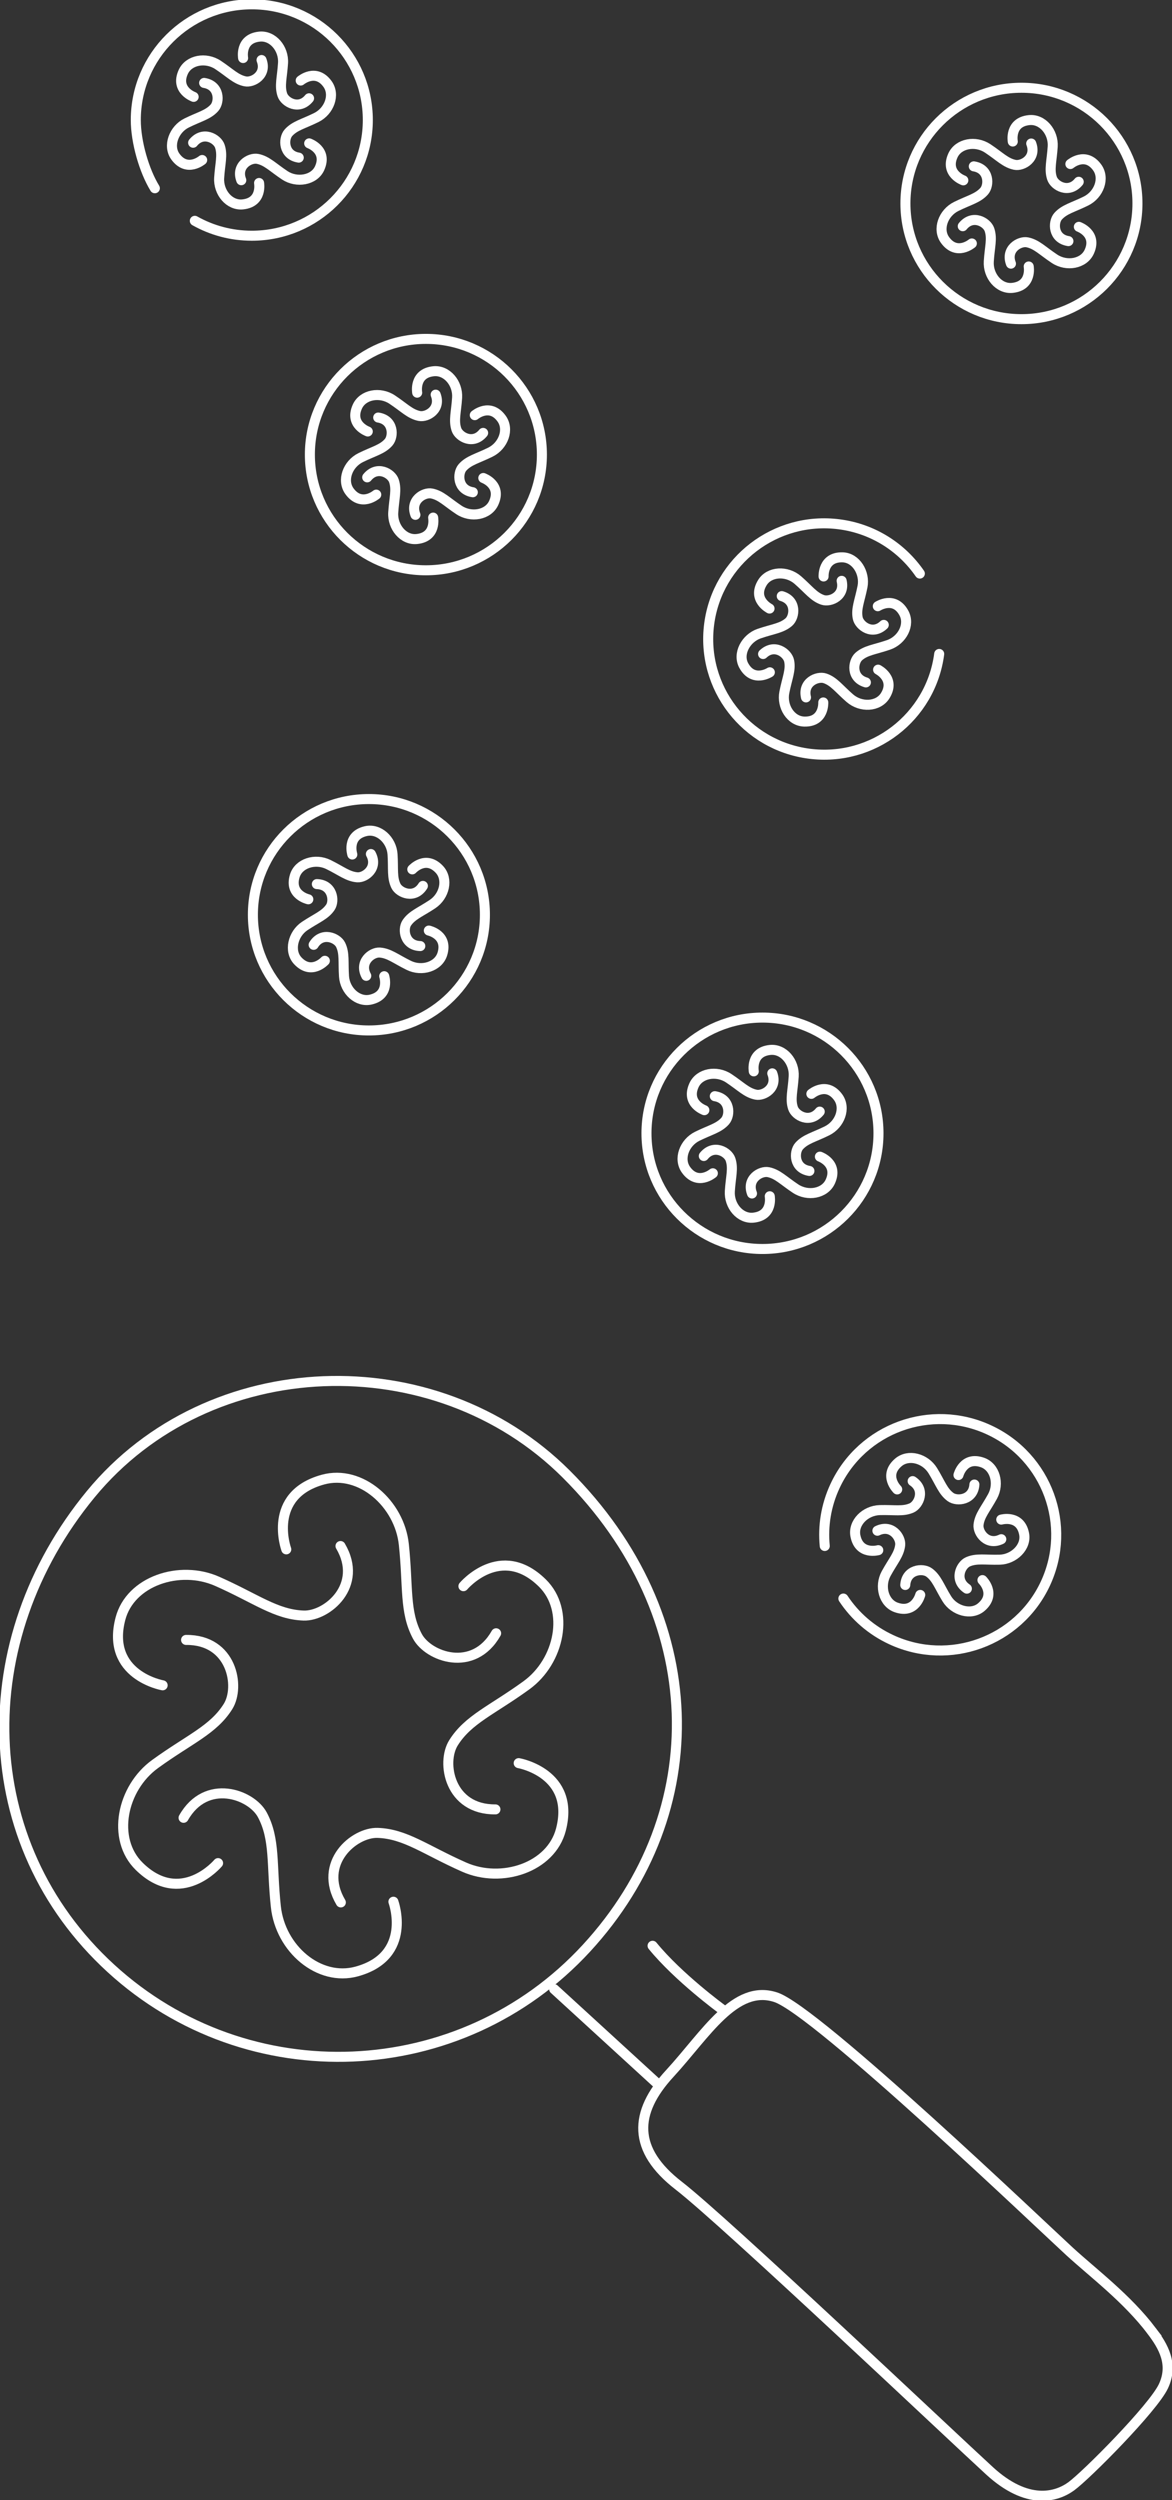 <svg width="234" height="499" viewBox="0 0 234 499" fill="none" xmlns="http://www.w3.org/2000/svg">
<rect x="0" y="0" width="234" height="499" fill="#333333" stroke="none"/>
<g clip-path="url(#clip0_354_615)">
<path d="M98.917 361.141C89.735 361.227 88.067 351.814 90.539 347.858C93.47 343.177 98.225 341.358 105.099 336.376C111.739 331.566 113.849 321.429 108.281 315.955C99.946 307.758 92.528 316.593 92.528 316.593" stroke="white" stroke-width="2" stroke-miterlimit="10" stroke-linecap="round"/>
<path d="M37.151 327.317C46.333 327.23 48.002 336.643 45.529 340.6C42.598 345.281 37.843 347.099 30.97 352.082C24.329 356.892 22.22 367.029 27.788 372.502C36.122 380.7 43.541 371.864 43.541 371.864" stroke="white" stroke-width="2" stroke-miterlimit="10" stroke-linecap="round"/>
<path d="M99.056 325.989C94.543 333.963 85.525 330.696 83.329 326.584C80.726 321.714 81.522 316.697 80.631 308.275C79.775 300.138 72.02 293.251 64.481 295.319C53.198 298.414 57.158 309.241 57.158 309.241" stroke="white" stroke-width="2" stroke-miterlimit="10" stroke-linecap="round"/>
<path d="M36.65 362.822C41.163 354.849 50.181 358.116 52.377 362.227C54.979 367.098 54.184 372.114 55.074 380.536C55.965 388.958 63.685 395.561 71.225 393.492C82.507 390.397 78.548 379.571 78.548 379.571" stroke="white" stroke-width="2" stroke-miterlimit="10" stroke-linecap="round"/>
<path d="M67.982 308.577C72.642 316.464 65.302 322.61 60.633 322.455C55.1 322.265 51.14 319.067 43.376 315.628C35.872 312.301 26.015 315.55 24.044 323.093C21.096 334.385 32.474 336.376 32.474 336.376" stroke="white" stroke-width="2" stroke-miterlimit="10" stroke-linecap="round"/>
<path d="M68.052 379.709C63.391 371.821 70.732 365.675 75.4 365.83C80.934 366.02 84.894 369.218 92.658 372.657C100.162 375.985 110.019 372.735 111.99 365.193C114.938 353.9 103.56 351.909 103.56 351.909" stroke="white" stroke-width="2" stroke-miterlimit="10" stroke-linecap="round"/>
<path d="M110.641 397.017L131.581 416.188" stroke="white" stroke-width="2" stroke-miterlimit="10" stroke-linecap="round"/>
<path d="M130.293 388.363C135.446 394.681 144.1 401 144.1 401" stroke="white" stroke-width="2" stroke-miterlimit="10" stroke-linecap="round"/>
<path d="M22.151 392.88C49.48 417.904 91.983 416.102 117.082 388.854C142.181 361.607 141.394 322.481 113.045 294.207C86.813 268.037 41.656 269.632 18.113 298.233C-5.827 327.317 -5.179 367.856 22.151 392.88Z" stroke="white" stroke-width="2" stroke-miterlimit="10" stroke-linecap="round"/>
<path d="M229.928 465.227C232.297 468.339 234.337 471.899 232.288 476.269C230.239 480.64 216.881 494.069 213.881 496.25C210.881 498.431 205.097 500.052 197.584 493.173C190.07 486.294 144.775 443.41 135.532 436.255C126.281 429.101 126.489 421.722 133.717 413.869C140.945 406.017 146.729 395.949 154.89 398.638C163.052 401.327 208.702 444.936 213.535 449.358C218.368 453.78 225.017 458.745 229.936 465.227H229.928Z" stroke="white" stroke-width="2" stroke-miterlimit="10" stroke-linecap="round"/>
<path d="M83.917 188.828C80.778 188.734 80.329 185.501 81.228 184.182C82.291 182.622 83.943 182.062 86.355 180.45C88.767 178.838 89.545 175.459 87.712 173.511C84.971 170.597 82.317 173.519 82.317 173.519" stroke="white" stroke-width="2" stroke-miterlimit="10" stroke-linecap="round"/>
<path d="M63.262 176.459C66.4 176.554 66.85 179.786 65.951 181.105C64.887 182.665 63.236 183.226 60.824 184.837C58.489 186.398 57.633 189.828 59.466 191.776C62.207 194.69 64.861 191.768 64.861 191.768" stroke="white" stroke-width="2" stroke-miterlimit="10" stroke-linecap="round"/>
<path d="M84.435 176.821C82.784 179.484 79.749 178.252 79.049 176.821C78.228 175.123 78.565 173.416 78.375 170.528C78.184 167.641 75.634 165.279 73.031 165.891C69.132 166.796 70.343 170.554 70.343 170.554" stroke="white" stroke-width="2" stroke-miterlimit="10" stroke-linecap="round"/>
<path d="M62.622 188.579C64.273 185.915 67.308 187.148 68.008 188.579C68.83 190.277 68.493 191.983 68.683 194.871C68.873 197.759 71.423 200.121 74.026 199.509C77.925 198.604 76.715 194.845 76.715 194.845" stroke="white" stroke-width="2" stroke-miterlimit="10" stroke-linecap="round"/>
<path d="M74.052 170.459C75.539 173.218 72.954 175.218 71.354 175.106C69.469 174.968 68.155 173.821 65.553 172.545C62.95 171.27 59.622 172.287 58.852 174.838C57.694 178.657 61.559 179.493 61.559 179.493" stroke="white" stroke-width="2" stroke-miterlimit="10" stroke-linecap="round"/>
<path d="M73.127 194.768C71.639 192.009 74.225 190.009 75.824 190.121C77.709 190.259 79.023 191.406 81.626 192.682C84.228 193.957 87.556 192.94 88.326 190.389C89.484 186.57 85.62 185.734 85.62 185.734" stroke="white" stroke-width="2" stroke-miterlimit="10" stroke-linecap="round"/>
<path d="M73.654 205.672C86.446 205.672 96.816 195.333 96.816 182.579C96.816 169.825 86.446 159.486 73.654 159.486C60.862 159.486 50.492 169.825 50.492 182.579C50.492 195.333 60.862 205.672 73.654 205.672Z" stroke="white" stroke-width="2" stroke-miterlimit="10" stroke-linecap="round"/>
<path d="M172.882 136.204C169.874 135.316 170.271 132.075 171.473 131.023C172.9 129.782 174.638 129.661 177.387 128.722C180.136 127.782 181.744 124.705 180.473 122.36C178.571 118.852 175.26 120.998 175.26 120.998" stroke="white" stroke-width="2" stroke-miterlimit="10" stroke-linecap="round"/>
<path d="M156.084 118.981C159.092 119.869 158.695 123.11 157.493 124.162C156.066 125.403 154.328 125.524 151.579 126.463C148.925 127.377 147.222 130.48 148.492 132.825C150.395 136.333 153.706 134.187 153.706 134.187" stroke="white" stroke-width="2" stroke-miterlimit="10" stroke-linecap="round"/>
<path d="M176.453 124.722C174.179 126.877 171.56 124.912 171.248 123.343C170.885 121.489 171.646 119.929 172.208 117.085C172.744 114.335 170.903 111.309 168.231 111.24C164.228 111.128 164.435 115.059 164.435 115.059" stroke="white" stroke-width="2" stroke-miterlimit="10" stroke-linecap="round"/>
<path d="M152.357 130.54C154.631 128.385 157.251 130.351 157.562 131.92C157.925 133.773 157.164 135.333 156.602 138.178C156.04 141.022 157.908 143.953 160.579 144.022C164.582 144.134 164.375 140.203 164.375 140.203" stroke="white" stroke-width="2" stroke-miterlimit="10" stroke-linecap="round"/>
<path d="M168.041 115.93C168.776 118.972 165.758 120.248 164.245 119.731C162.456 119.119 161.479 117.679 159.291 115.774C157.104 113.869 153.619 114.016 152.219 116.283C150.118 119.679 153.645 121.464 153.645 121.464" stroke="white" stroke-width="2" stroke-miterlimit="10" stroke-linecap="round"/>
<path d="M160.925 139.195C160.19 136.152 163.208 134.876 164.721 135.393C166.51 136.005 167.487 137.445 169.675 139.35C171.862 141.255 175.347 141.108 176.747 138.841C178.848 135.445 175.321 133.661 175.321 133.661" stroke="white" stroke-width="2" stroke-miterlimit="10" stroke-linecap="round"/>
<path d="M187.52 130.523C185.868 143.169 174.248 152.082 161.565 150.435C148.882 148.789 139.942 137.204 141.593 124.558C143.244 111.913 154.864 103 167.548 104.646C174.344 105.525 180.058 109.266 183.655 114.482" stroke="white" stroke-width="2" stroke-miterlimit="10" stroke-linecap="round"/>
<path d="M161.608 233.713C158.504 233.221 158.487 229.954 159.542 228.756C160.796 227.342 162.507 226.998 165.11 225.713C167.712 224.429 168.914 221.171 167.349 219.007C165.006 215.775 161.997 218.326 161.997 218.326" stroke="white" stroke-width="2" stroke-miterlimit="10" stroke-linecap="round"/>
<path d="M142.717 218.791C145.821 219.283 145.838 222.55 144.783 223.748C143.53 225.162 141.818 225.506 139.216 226.791C136.613 228.075 135.411 231.333 136.976 233.497C139.319 236.73 142.328 234.178 142.328 234.178" stroke="white" stroke-width="2" stroke-miterlimit="10" stroke-linecap="round"/>
<path d="M163.666 221.869C161.686 224.3 158.833 222.688 158.331 221.171C157.735 219.378 158.288 217.731 158.47 214.844C158.651 211.956 156.429 209.284 153.766 209.56C149.789 209.965 150.498 213.835 150.498 213.835" stroke="white" stroke-width="2" stroke-miterlimit="10" stroke-linecap="round"/>
<path d="M140.521 230.73C142.501 228.299 145.354 229.911 145.855 231.428C146.452 233.221 145.899 234.868 145.717 237.755C145.536 240.643 147.758 243.315 150.42 243.039C154.398 242.634 153.689 238.764 153.689 238.764" stroke="white" stroke-width="2" stroke-miterlimit="10" stroke-linecap="round"/>
<path d="M154.19 214.232C155.314 217.154 152.487 218.809 150.922 218.49C149.063 218.11 147.913 216.809 145.492 215.206C143.072 213.602 139.648 214.188 138.55 216.628C136.907 220.265 140.633 221.584 140.633 221.584" stroke="white" stroke-width="2" stroke-miterlimit="10" stroke-linecap="round"/>
<path d="M150.144 238.212C149.02 235.29 151.847 233.635 153.412 233.954C155.271 234.333 156.421 235.635 158.842 237.238C161.262 238.841 164.686 238.255 165.784 235.816C167.427 232.178 163.701 230.859 163.701 230.859" stroke="white" stroke-width="2" stroke-miterlimit="10" stroke-linecap="round"/>
<path d="M152.236 249.289C165.028 249.289 175.398 238.95 175.398 226.196C175.398 213.442 165.028 203.103 152.236 203.103C139.444 203.103 129.074 213.442 129.074 226.196C129.074 238.95 139.444 249.289 152.236 249.289Z" stroke="white" stroke-width="2" stroke-miterlimit="10" stroke-linecap="round"/>
<path d="M213.319 48.125C210.215 47.634 210.198 44.367 211.253 43.169C212.506 41.755 214.218 41.41 216.821 40.126C219.423 38.842 220.625 35.583 219.06 33.419C216.717 30.187 213.708 32.739 213.708 32.739" stroke="white" stroke-width="2" stroke-miterlimit="10" stroke-linecap="round"/>
<path d="M194.428 33.204C197.532 33.695 197.549 36.962 196.494 38.16C195.241 39.574 193.529 39.919 190.926 41.203C188.324 42.488 187.122 45.746 188.687 47.91C191.03 51.142 194.039 48.591 194.039 48.591" stroke="white" stroke-width="2" stroke-miterlimit="10" stroke-linecap="round"/>
<path d="M215.377 36.281C213.397 38.712 210.544 37.1 210.042 35.583C209.446 33.79 209.999 32.144 210.181 29.256C210.362 26.368 208.14 23.696 205.477 23.972C201.5 24.377 202.209 28.248 202.209 28.248" stroke="white" stroke-width="2" stroke-miterlimit="10" stroke-linecap="round"/>
<path d="M192.223 45.151C194.203 42.721 197.056 44.332 197.558 45.849C198.154 47.642 197.601 49.289 197.419 52.176C197.238 55.064 199.46 57.736 202.123 57.461C206.1 57.055 205.391 53.185 205.391 53.185" stroke="white" stroke-width="2" stroke-miterlimit="10" stroke-linecap="round"/>
<path d="M205.892 28.644C207.016 31.566 204.189 33.221 202.624 32.902C200.765 32.523 199.615 31.221 197.195 29.618C194.774 28.015 191.35 28.601 190.252 31.04C188.609 34.678 192.336 35.997 192.336 35.997" stroke="white" stroke-width="2" stroke-miterlimit="10" stroke-linecap="round"/>
<path d="M201.846 52.625C200.722 49.703 203.549 48.048 205.114 48.367C206.973 48.746 208.123 50.047 210.544 51.651C212.965 53.254 216.388 52.668 217.486 50.228C219.129 46.591 215.403 45.272 215.403 45.272" stroke="white" stroke-width="2" stroke-miterlimit="10" stroke-linecap="round"/>
<path d="M203.938 63.701C216.731 63.701 227.101 53.362 227.101 40.609C227.101 27.855 216.731 17.516 203.938 17.516C191.146 17.516 180.776 27.855 180.776 40.609C180.776 53.362 191.146 63.701 203.938 63.701Z" stroke="white" stroke-width="2" stroke-miterlimit="10" stroke-linecap="round"/>
<path d="M94.404 98.25C91.3 97.759 91.283 94.492 92.338 93.294C93.591 91.88 95.303 91.535 97.906 90.251C100.508 88.966 101.71 85.708 100.145 83.544C97.802 80.312 94.793 82.864 94.793 82.864" stroke="white" stroke-width="2" stroke-miterlimit="10" stroke-linecap="round"/>
<path d="M75.513 83.338C78.617 83.829 78.634 87.096 77.579 88.294C76.326 89.708 74.614 90.053 72.011 91.337C69.409 92.621 68.207 95.88 69.772 98.043C72.115 101.276 75.124 98.724 75.124 98.724" stroke="white" stroke-width="2" stroke-miterlimit="10" stroke-linecap="round"/>
<path d="M96.462 86.406C94.482 88.837 91.629 87.225 91.127 85.708C90.531 83.915 91.084 82.269 91.266 79.381C91.447 76.493 89.225 73.821 86.562 74.097C82.585 74.502 83.294 78.373 83.294 78.373" stroke="white" stroke-width="2" stroke-miterlimit="10" stroke-linecap="round"/>
<path d="M73.317 95.276C75.297 92.845 78.15 94.457 78.651 95.975C79.248 97.767 78.695 99.414 78.513 102.302C78.331 105.189 80.553 107.861 83.216 107.586C87.193 107.18 86.484 103.31 86.484 103.31" stroke="white" stroke-width="2" stroke-miterlimit="10" stroke-linecap="round"/>
<path d="M86.986 78.769C88.11 81.691 85.283 83.346 83.718 83.027C81.859 82.648 80.709 81.346 78.288 79.743C75.867 78.14 72.444 78.726 71.346 81.165C69.703 84.803 73.429 86.122 73.429 86.122" stroke="white" stroke-width="2" stroke-miterlimit="10" stroke-linecap="round"/>
<path d="M82.94 102.758C81.816 99.836 84.643 98.181 86.208 98.5C88.067 98.879 89.217 100.181 91.637 101.784C94.058 103.388 97.482 102.801 98.58 100.362C100.223 96.724 96.496 95.406 96.496 95.406" stroke="white" stroke-width="2" stroke-miterlimit="10" stroke-linecap="round"/>
<path d="M85.032 113.826C97.824 113.826 108.194 103.487 108.194 90.734C108.194 77.98 97.824 67.641 85.032 67.641C72.24 67.641 61.87 77.98 61.87 90.734C61.87 103.487 72.24 113.826 85.032 113.826Z" stroke="white" stroke-width="2" stroke-miterlimit="10" stroke-linecap="round"/>
<path d="M193.045 317.085C190.442 315.335 191.8 312.361 193.269 311.723C195.007 310.973 196.702 311.378 199.607 311.301C202.417 311.232 204.976 308.775 204.474 306.163C203.722 302.241 199.909 303.301 199.909 303.301" stroke="white" stroke-width="2" stroke-miterlimit="10" stroke-linecap="round"/>
<path d="M182.22 295.621C184.822 297.371 183.465 300.345 181.995 300.983C180.257 301.733 178.563 301.327 175.658 301.405C172.753 301.483 170.289 303.931 170.79 306.542C171.542 310.465 175.355 309.404 175.355 309.404" stroke="white" stroke-width="2" stroke-miterlimit="10" stroke-linecap="round"/>
<path d="M199.918 307.215C197.1 308.585 195.189 305.93 195.37 304.344C195.586 302.465 196.78 301.207 198.172 298.664C199.564 296.121 198.664 292.768 196.14 291.897C192.362 290.587 191.367 294.406 191.367 294.406" stroke="white" stroke-width="2" stroke-miterlimit="10" stroke-linecap="round"/>
<path d="M175.182 305.525C178.001 304.155 179.912 306.81 179.73 308.396C179.514 310.275 178.321 311.533 176.929 314.076C175.537 316.619 176.436 319.972 178.96 320.843C182.739 322.153 183.733 318.335 183.733 318.335" stroke="white" stroke-width="2" stroke-miterlimit="10" stroke-linecap="round"/>
<path d="M194.549 296.302C194.333 299.422 191.065 299.741 189.777 298.793C188.255 297.673 187.762 296.009 186.24 293.535C184.719 291.061 181.364 290.156 179.341 291.906C176.315 294.518 179.133 297.276 179.133 297.276" stroke="white" stroke-width="2" stroke-miterlimit="10" stroke-linecap="round"/>
<path d="M180.742 316.352C180.958 313.232 184.226 312.913 185.514 313.861C187.036 314.981 187.529 316.645 189.05 319.119C190.52 321.507 193.926 322.498 195.95 320.748C198.976 318.136 196.157 315.378 196.157 315.378" stroke="white" stroke-width="2" stroke-miterlimit="10" stroke-linecap="round"/>
<path d="M164.669 308.568C164.28 304.603 164.911 300.483 166.718 296.604C172.104 285.036 185.877 280.019 197.48 285.398C209.083 290.777 214.115 304.5 208.72 316.068C203.325 327.636 189.56 332.652 177.958 327.273C173.92 325.403 170.678 322.515 168.387 319.059" stroke="white" stroke-width="2" stroke-miterlimit="10" stroke-linecap="round"/>
<path d="M59.648 31.463C56.544 30.971 56.526 27.704 57.581 26.506C58.835 25.093 60.547 24.748 63.149 23.463C65.752 22.179 66.953 18.921 65.388 16.757C63.045 13.525 60.037 16.076 60.037 16.076" stroke="white" stroke-width="2" stroke-miterlimit="10" stroke-linecap="round"/>
<path d="M40.757 16.55C43.86 17.042 43.878 20.309 42.823 21.507C41.569 22.92 39.857 23.265 37.255 24.55C34.739 25.791 33.451 29.092 35.016 31.256C37.359 34.488 40.367 31.937 40.367 31.937" stroke="white" stroke-width="2" stroke-miterlimit="10" stroke-linecap="round"/>
<path d="M61.706 19.619C59.726 22.05 56.873 20.438 56.371 18.921C55.774 17.128 56.328 15.481 56.509 12.594C56.691 9.706 54.469 7.034 51.806 7.31C47.829 7.715 48.538 11.585 48.538 11.585" stroke="white" stroke-width="2" stroke-miterlimit="10" stroke-linecap="round"/>
<path d="M38.56 28.489C40.54 26.058 43.394 27.67 43.895 29.187C44.492 30.98 43.938 32.627 43.757 35.514C43.575 38.402 45.797 41.074 48.46 40.798C52.437 40.393 51.728 36.523 51.728 36.523" stroke="white" stroke-width="2" stroke-miterlimit="10" stroke-linecap="round"/>
<path d="M52.221 11.982C53.345 14.904 50.518 16.559 48.953 16.24C47.094 15.861 45.944 14.559 43.523 12.956C41.102 11.352 37.679 11.939 36.581 14.378C34.938 18.016 38.664 19.334 38.664 19.334" stroke="white" stroke-width="2" stroke-miterlimit="10" stroke-linecap="round"/>
<path d="M48.175 35.971C47.051 33.049 49.878 31.394 51.443 31.713C53.302 32.092 54.452 33.394 56.872 34.997C59.207 36.549 62.717 36.014 63.815 33.575C65.458 29.937 61.731 28.618 61.731 28.618" stroke="white" stroke-width="2" stroke-miterlimit="10" stroke-linecap="round"/>
<path d="M30.918 37.574C28.773 34.075 27.113 28.351 27.113 23.955C27.113 11.206 37.48 0.862 50.276 0.862C63.072 0.862 73.438 11.197 73.438 23.955C73.438 36.712 63.072 47.048 50.276 47.048C46.143 47.048 42.261 45.97 38.898 44.074" stroke="white" stroke-width="2" stroke-miterlimit="10" stroke-linecap="round"/>
</g>
<defs>
<clipPath id="clip0_354_615">
<rect width="234" height="499" fill="white"/>
</clipPath>
</defs>
</svg>
